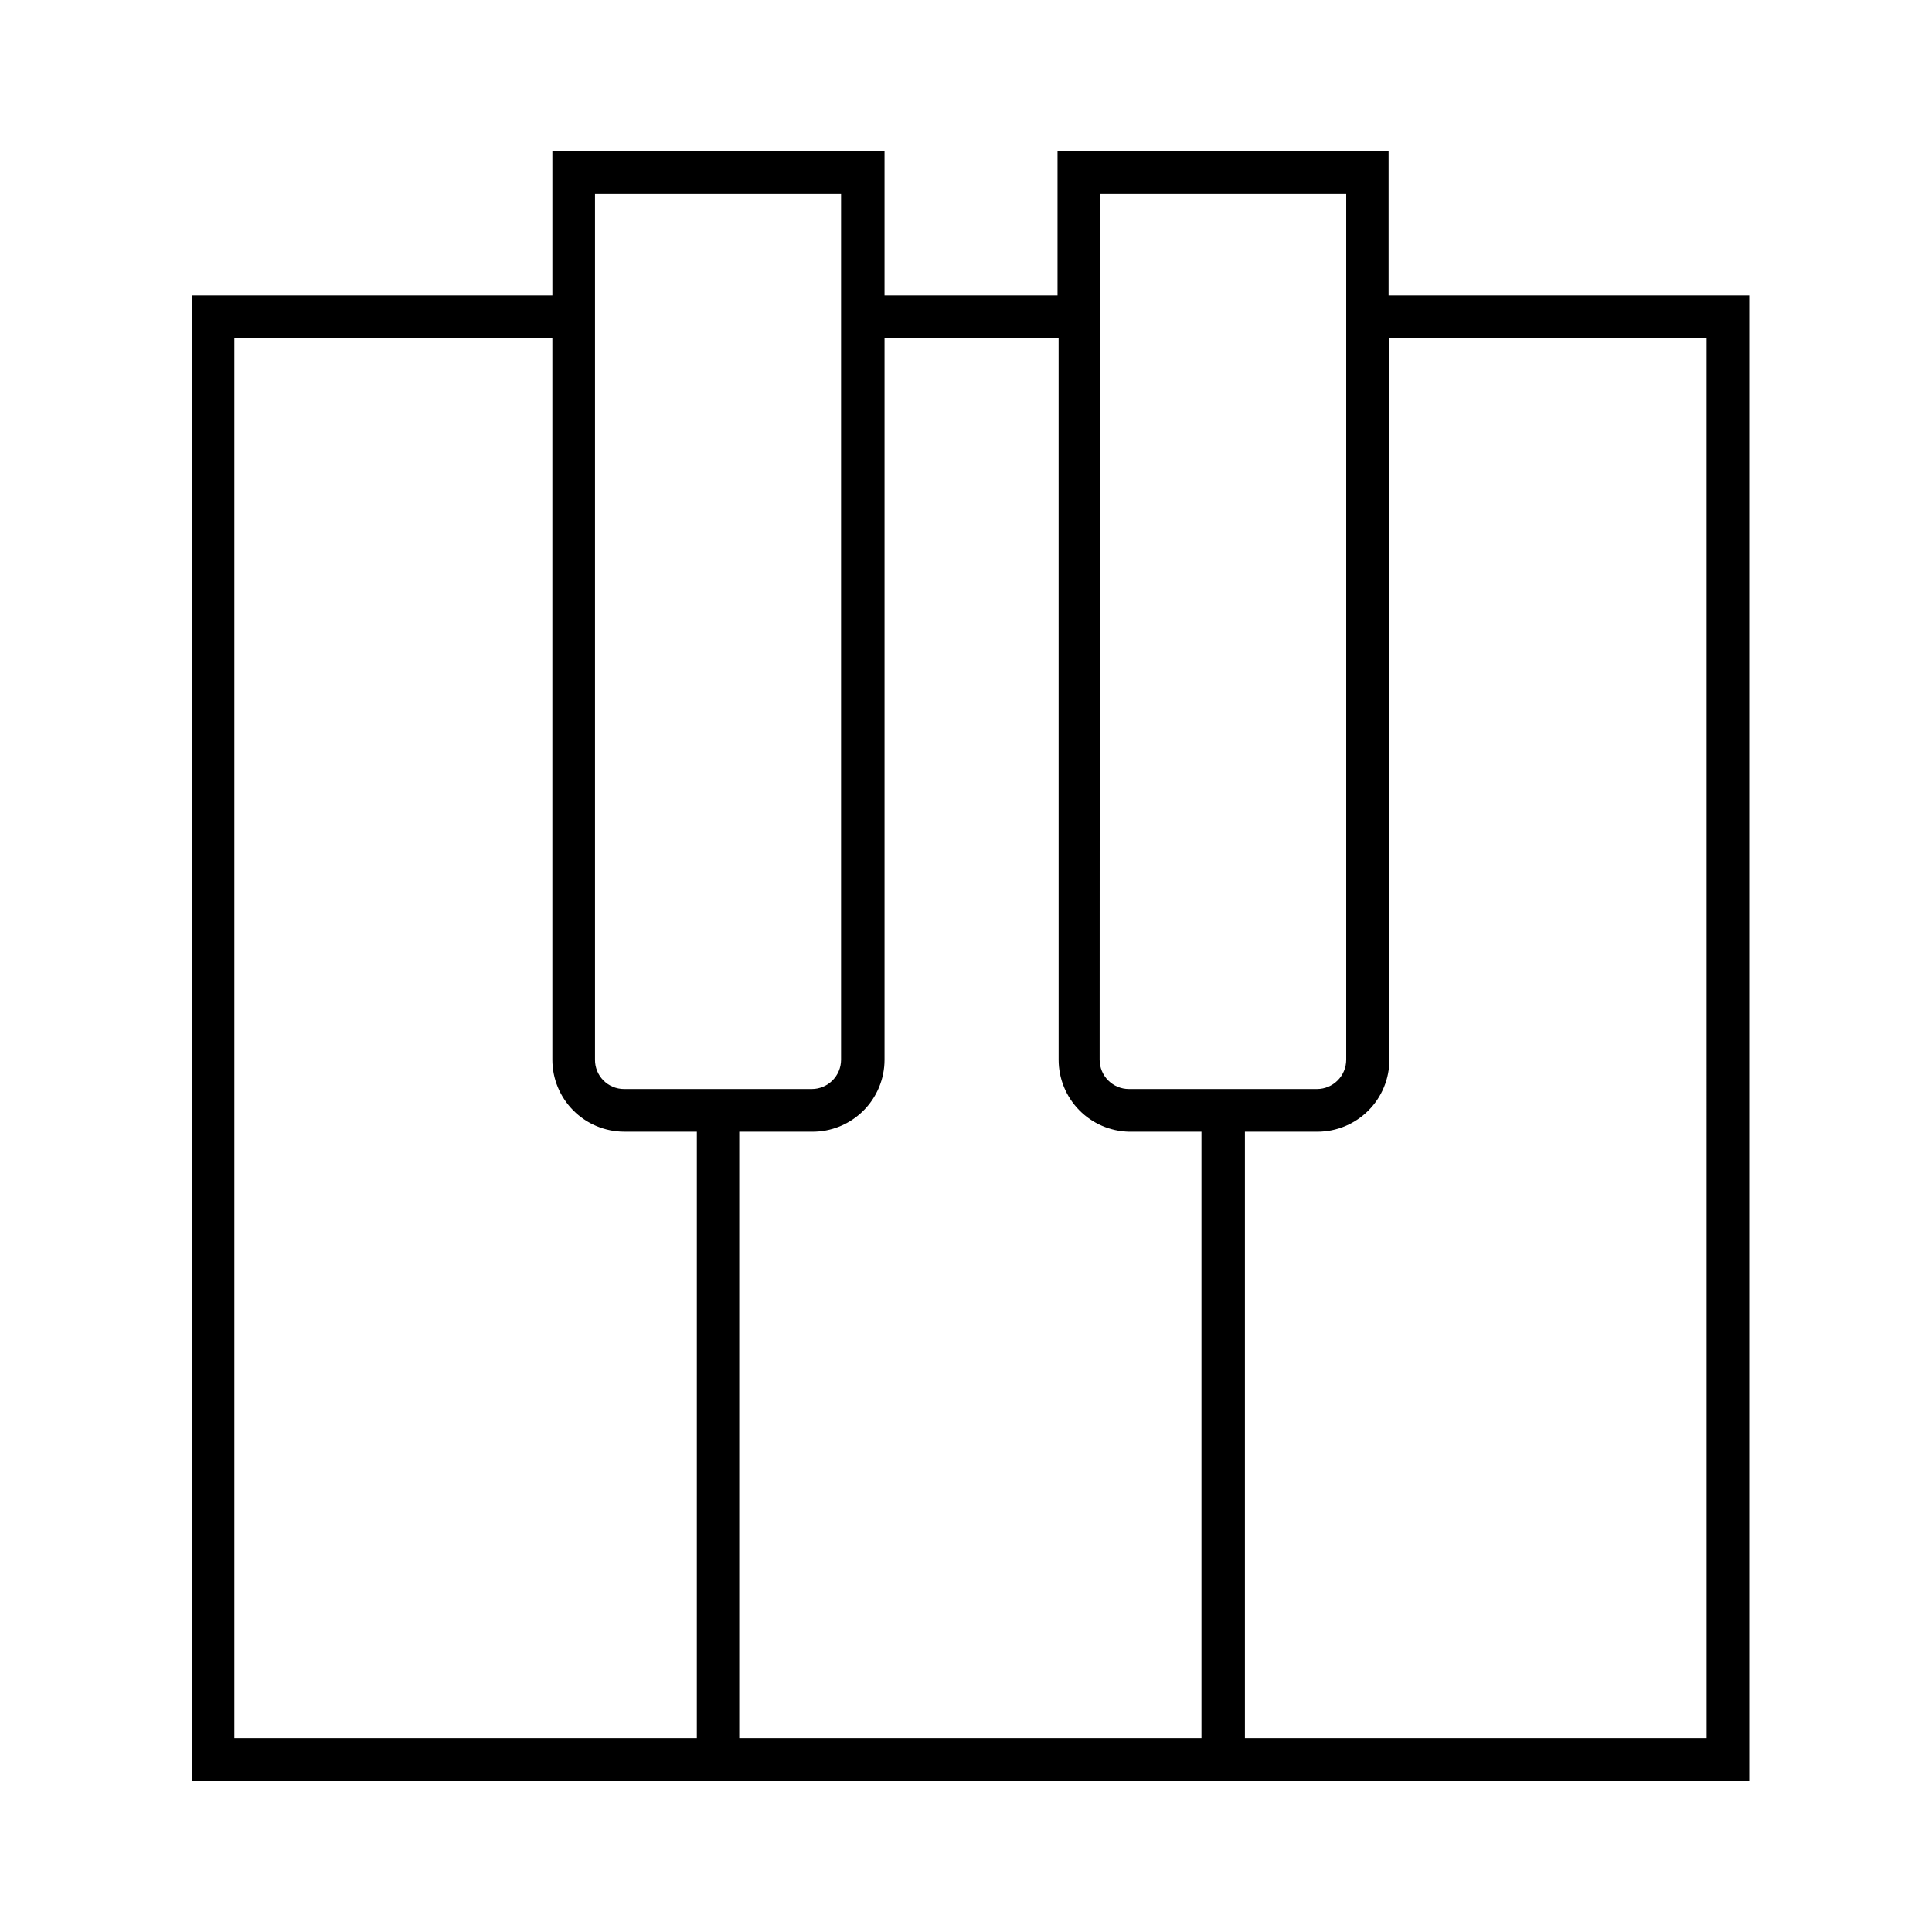 <?xml version="1.0" encoding="UTF-8"?>
<!-- Uploaded to: ICON Repo, www.iconrepo.com, Generator: ICON Repo Mixer Tools -->
<svg fill="#000000" width="800px" height="800px" version="1.1" viewBox="144 144 512 512" xmlns="http://www.w3.org/2000/svg">
 <path d="m511.99 222.3v-38.215h-87.734v38.219l-45.848-0.004v-38.215h-88.023v38.219l-95.578-0.004v393.62h412.76v-393.62zm-76.508-26.918h65.281v229.45c0 4.293-3.481 7.773-7.773 7.773h-49.805c-4.293 0-7.773-3.481-7.773-7.773zm-133.8 0h65.207v229.45c0 4.293-3.481 7.773-7.773 7.773h-49.73c-2.059 0-4.027-0.82-5.473-2.281-1.445-1.457-2.25-3.438-2.231-5.492zm-95.578 409.24v-371.02h84.277v191.23c0 5.047 2 9.887 5.562 13.461 3.562 3.574 8.395 5.594 13.441 5.613h19.289l-0.004 160.71zm133.8 0v-160.71h19.215c5.098 0.059 10.004-1.926 13.629-5.512 3.621-3.582 5.66-8.465 5.66-13.562v-191.23h46.133l0.004 191.23c-0.004 4.984 1.945 9.773 5.43 13.336 3.484 3.566 8.227 5.625 13.211 5.738h19.215v160.71zm256.37 0h-122.36v-160.71h19.219c5.059 0 9.906-2.012 13.484-5.586 3.578-3.578 5.586-8.43 5.586-13.488v-191.23h84.066z"/>
</svg>